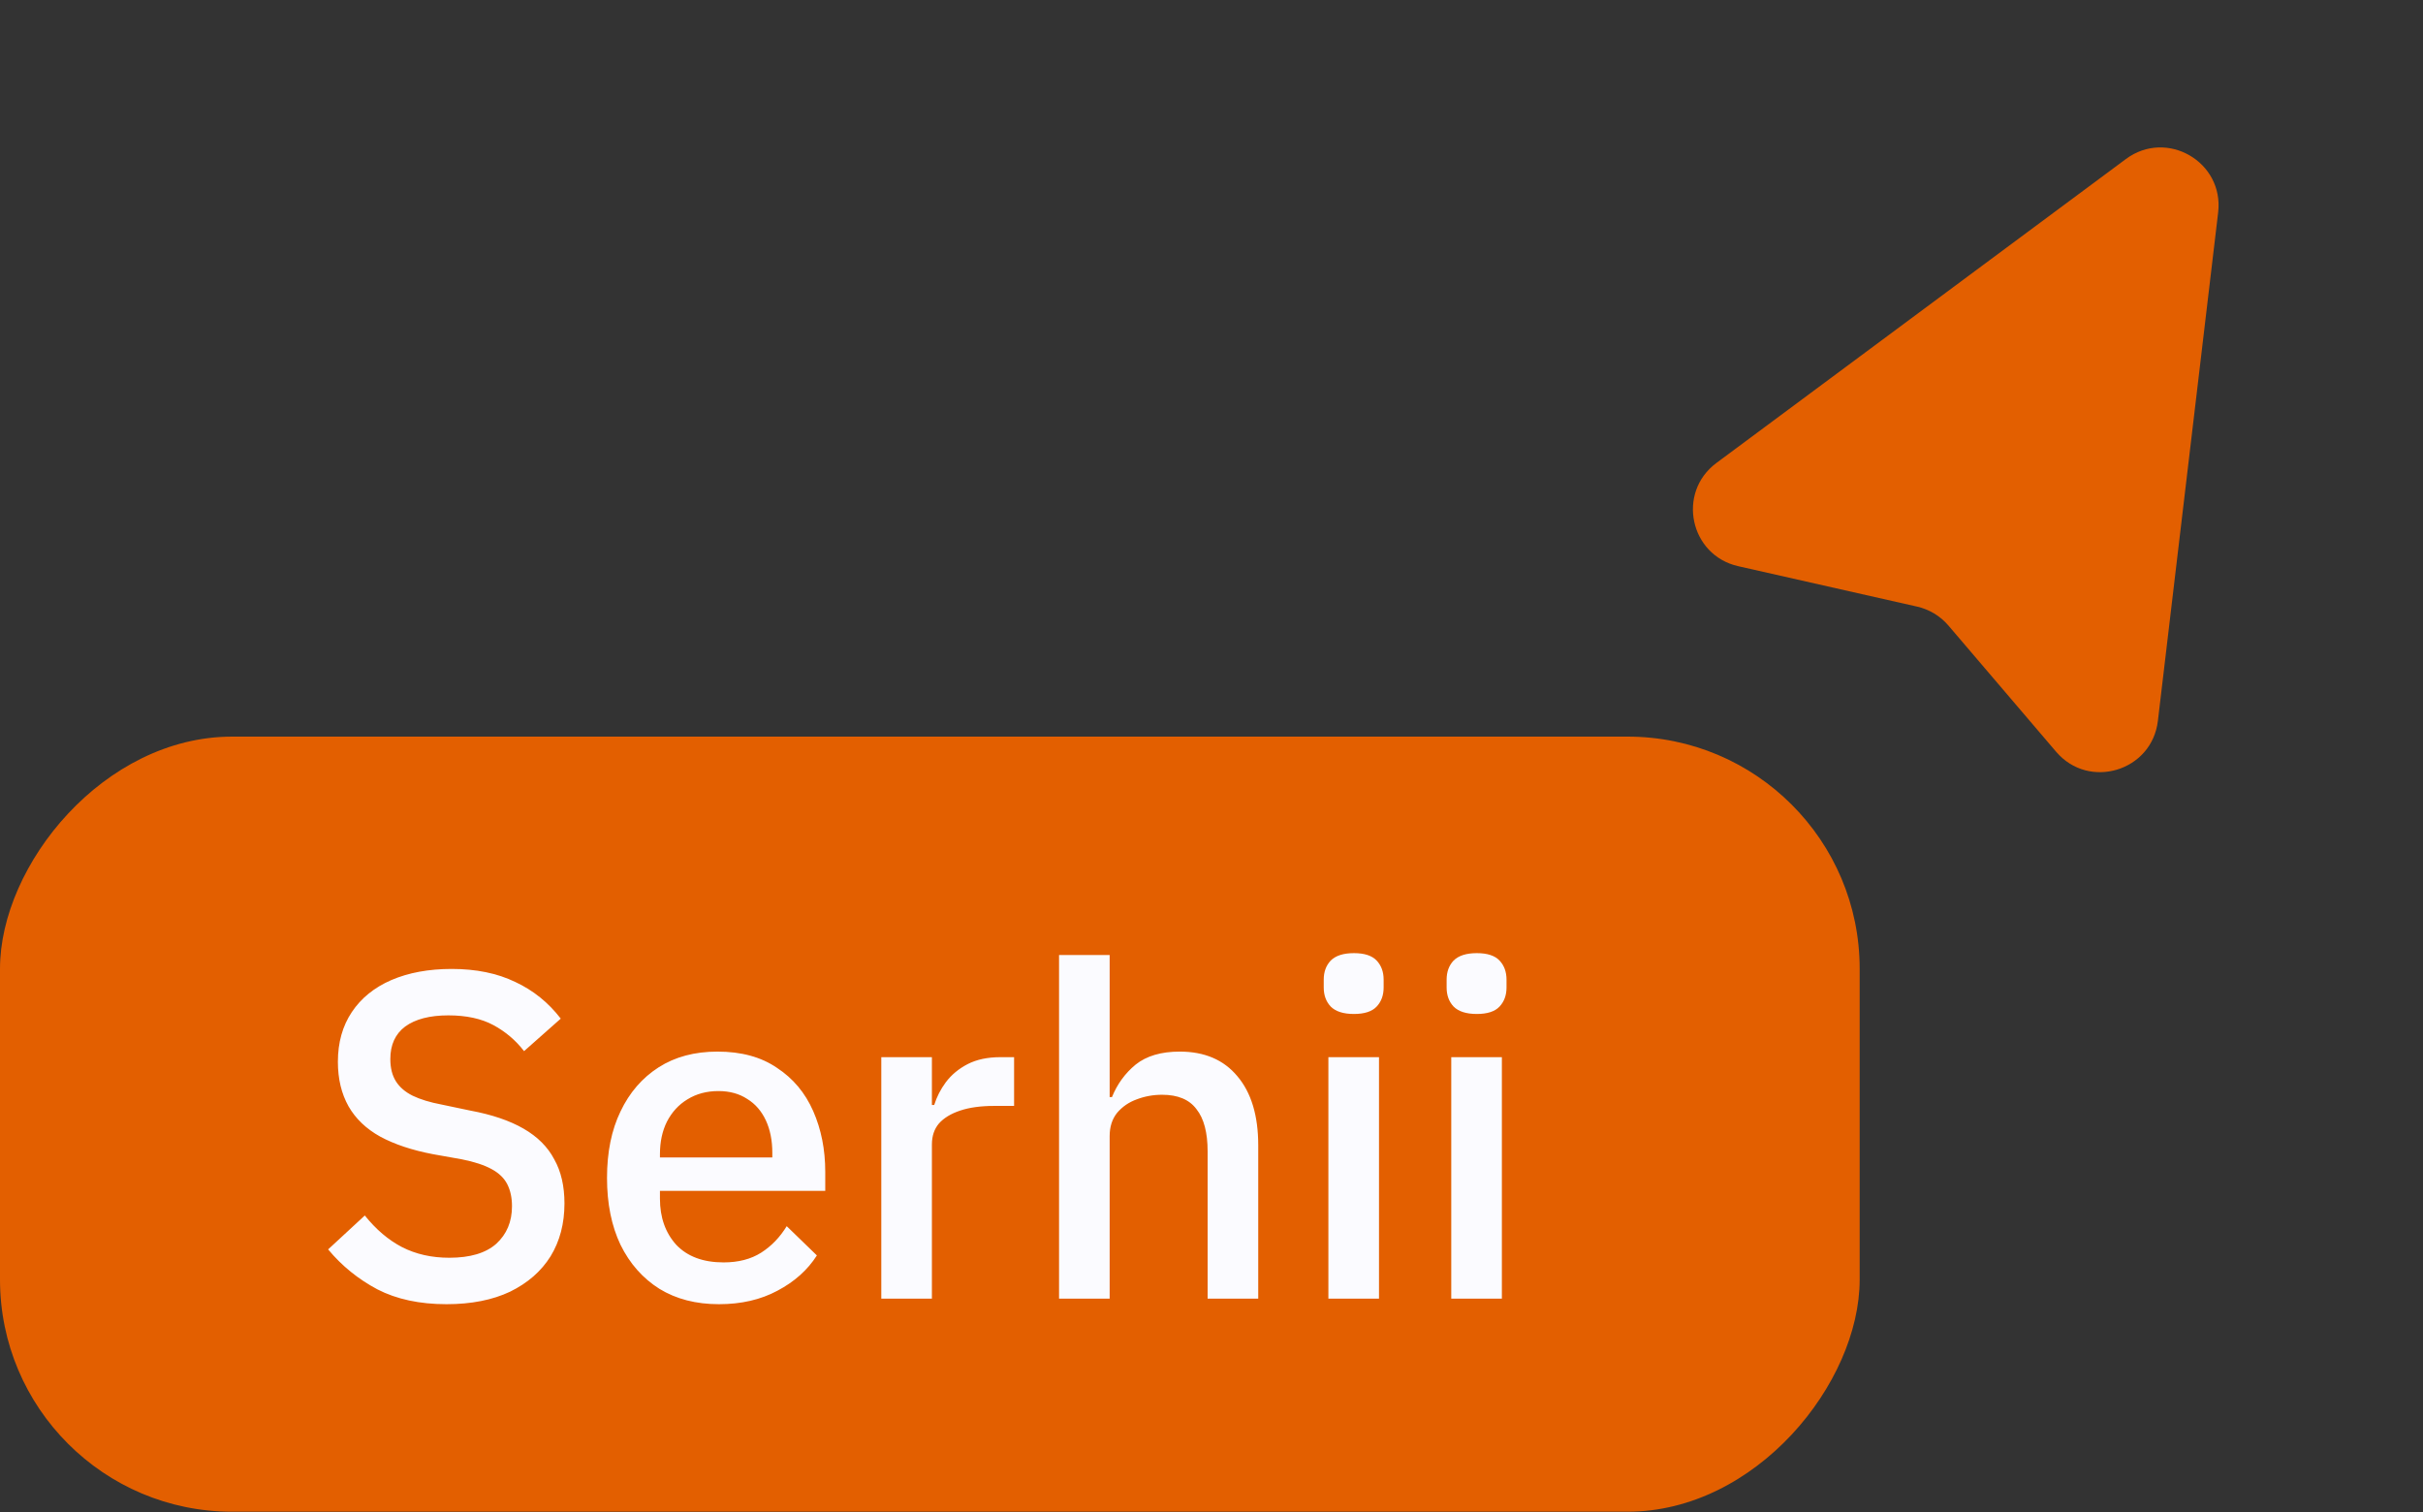 <svg width="125" height="78" viewBox="0 0 125 78" fill="none" xmlns="http://www.w3.org/2000/svg">
<rect x="0" y="0" width="125" height="78" fill="#333333" stroke="none"/>
<rect width="95.939" height="39.985" rx="11.977" transform="matrix(-1 0 0 1 95.939 38)" fill="#E35F00"/>
<path d="M23.036 67.28C21.647 67.28 20.457 67.024 19.467 66.513C18.477 65.986 17.63 65.299 16.928 64.453L18.82 62.704C19.395 63.423 20.034 63.966 20.736 64.333C21.455 64.701 22.269 64.884 23.18 64.884C24.25 64.884 25.056 64.645 25.599 64.166C26.142 63.67 26.413 63.024 26.413 62.225C26.413 61.794 26.334 61.419 26.174 61.099C26.014 60.78 25.743 60.517 25.359 60.309C24.976 60.101 24.465 59.934 23.826 59.806L22.341 59.542C21.255 59.335 20.345 59.031 19.61 58.632C18.892 58.233 18.349 57.714 17.982 57.075C17.614 56.42 17.431 55.654 17.431 54.776C17.431 53.785 17.67 52.931 18.149 52.212C18.628 51.494 19.307 50.943 20.185 50.56C21.08 50.176 22.118 49.985 23.299 49.985C24.561 49.985 25.655 50.208 26.581 50.656C27.507 51.087 28.29 51.717 28.929 52.548L27.036 54.225C26.605 53.666 26.078 53.219 25.455 52.883C24.832 52.548 24.058 52.38 23.132 52.38C22.174 52.38 21.431 52.572 20.904 52.955C20.393 53.338 20.137 53.897 20.137 54.632C20.137 55.095 20.233 55.478 20.425 55.782C20.616 56.085 20.904 56.333 21.287 56.524C21.686 56.716 22.181 56.868 22.772 56.979L24.258 57.291C25.375 57.498 26.294 57.81 27.012 58.225C27.731 58.64 28.258 59.167 28.593 59.806C28.945 60.429 29.12 61.187 29.12 62.082C29.12 63.12 28.881 64.03 28.402 64.812C27.922 65.579 27.228 66.186 26.318 66.633C25.407 67.064 24.313 67.28 23.036 67.28ZM37.088 67.28C35.906 67.28 34.884 67.016 34.022 66.489C33.16 65.946 32.489 65.188 32.01 64.213C31.547 63.239 31.315 62.09 31.315 60.764C31.315 59.439 31.547 58.297 32.01 57.339C32.473 56.364 33.128 55.606 33.974 55.063C34.821 54.52 35.835 54.249 37.016 54.249C38.246 54.249 39.268 54.528 40.083 55.087C40.913 55.63 41.536 56.373 41.951 57.315C42.366 58.257 42.574 59.303 42.574 60.453V61.435H34.046V61.842C34.046 62.8 34.325 63.591 34.884 64.213C35.459 64.82 36.274 65.124 37.328 65.124C38.094 65.124 38.741 64.956 39.268 64.621C39.795 64.285 40.234 63.83 40.586 63.255L42.142 64.764C41.663 65.515 40.985 66.122 40.106 66.585C39.244 67.048 38.238 67.28 37.088 67.28ZM37.064 56.285C36.457 56.285 35.922 56.428 35.459 56.716C35.012 56.987 34.661 57.371 34.405 57.866C34.166 58.345 34.046 58.904 34.046 59.542V59.71H39.843V59.471C39.843 58.832 39.731 58.273 39.508 57.794C39.284 57.315 38.965 56.947 38.549 56.692C38.134 56.42 37.639 56.285 37.064 56.285ZM48.076 66.992H45.465V54.536H48.076V57.003H48.195C48.323 56.588 48.523 56.197 48.794 55.83C49.082 55.446 49.457 55.135 49.92 54.895C50.383 54.656 50.95 54.536 51.621 54.536H52.316V57.051H51.285C50.599 57.051 50.016 57.131 49.537 57.291C49.058 57.45 48.691 57.674 48.435 57.962C48.195 58.249 48.076 58.608 48.076 59.039V66.992ZM54.635 66.992V49.266H57.246V56.596H57.365C57.637 55.925 58.044 55.366 58.587 54.919C59.146 54.472 59.904 54.249 60.863 54.249C62.14 54.249 63.13 54.672 63.833 55.518C64.552 56.364 64.911 57.554 64.911 59.087V66.992H62.3V59.399C62.3 58.425 62.108 57.698 61.725 57.219C61.358 56.724 60.767 56.476 59.952 56.476C59.489 56.476 59.05 56.556 58.635 56.716C58.236 56.86 57.9 57.091 57.629 57.41C57.373 57.73 57.246 58.129 57.246 58.608V66.992H54.635ZM69.847 52.308C69.304 52.308 68.905 52.181 68.65 51.925C68.41 51.669 68.29 51.342 68.29 50.943V50.536C68.29 50.136 68.41 49.809 68.65 49.554C68.905 49.298 69.304 49.17 69.847 49.17C70.39 49.17 70.782 49.298 71.021 49.554C71.261 49.809 71.38 50.136 71.38 50.536V50.943C71.38 51.342 71.261 51.669 71.021 51.925C70.782 52.181 70.39 52.308 69.847 52.308ZM68.53 66.992V54.536H71.141V66.992H68.53ZM76.187 52.308C75.644 52.308 75.245 52.181 74.989 51.925C74.749 51.669 74.63 51.342 74.63 50.943V50.536C74.63 50.136 74.749 49.809 74.989 49.554C75.245 49.298 75.644 49.17 76.187 49.17C76.73 49.17 77.121 49.298 77.361 49.554C77.6 49.809 77.72 50.136 77.72 50.536V50.943C77.72 51.342 77.6 51.669 77.361 51.925C77.121 52.181 76.73 52.308 76.187 52.308ZM74.869 66.992V54.536H77.48V66.992H74.869Z" fill="#FBFBFF"/>
<path d="M111.323 37.189L114.432 10.96C114.741 8.352 111.783 6.638 109.674 8.203L88.548 23.883C86.492 25.409 87.175 28.643 89.672 29.208L98.9 31.293C99.53 31.436 100.098 31.779 100.517 32.27L106.072 38.78C107.767 40.767 111.016 39.782 111.323 37.189Z" fill="#E35F00"/>
</svg>
